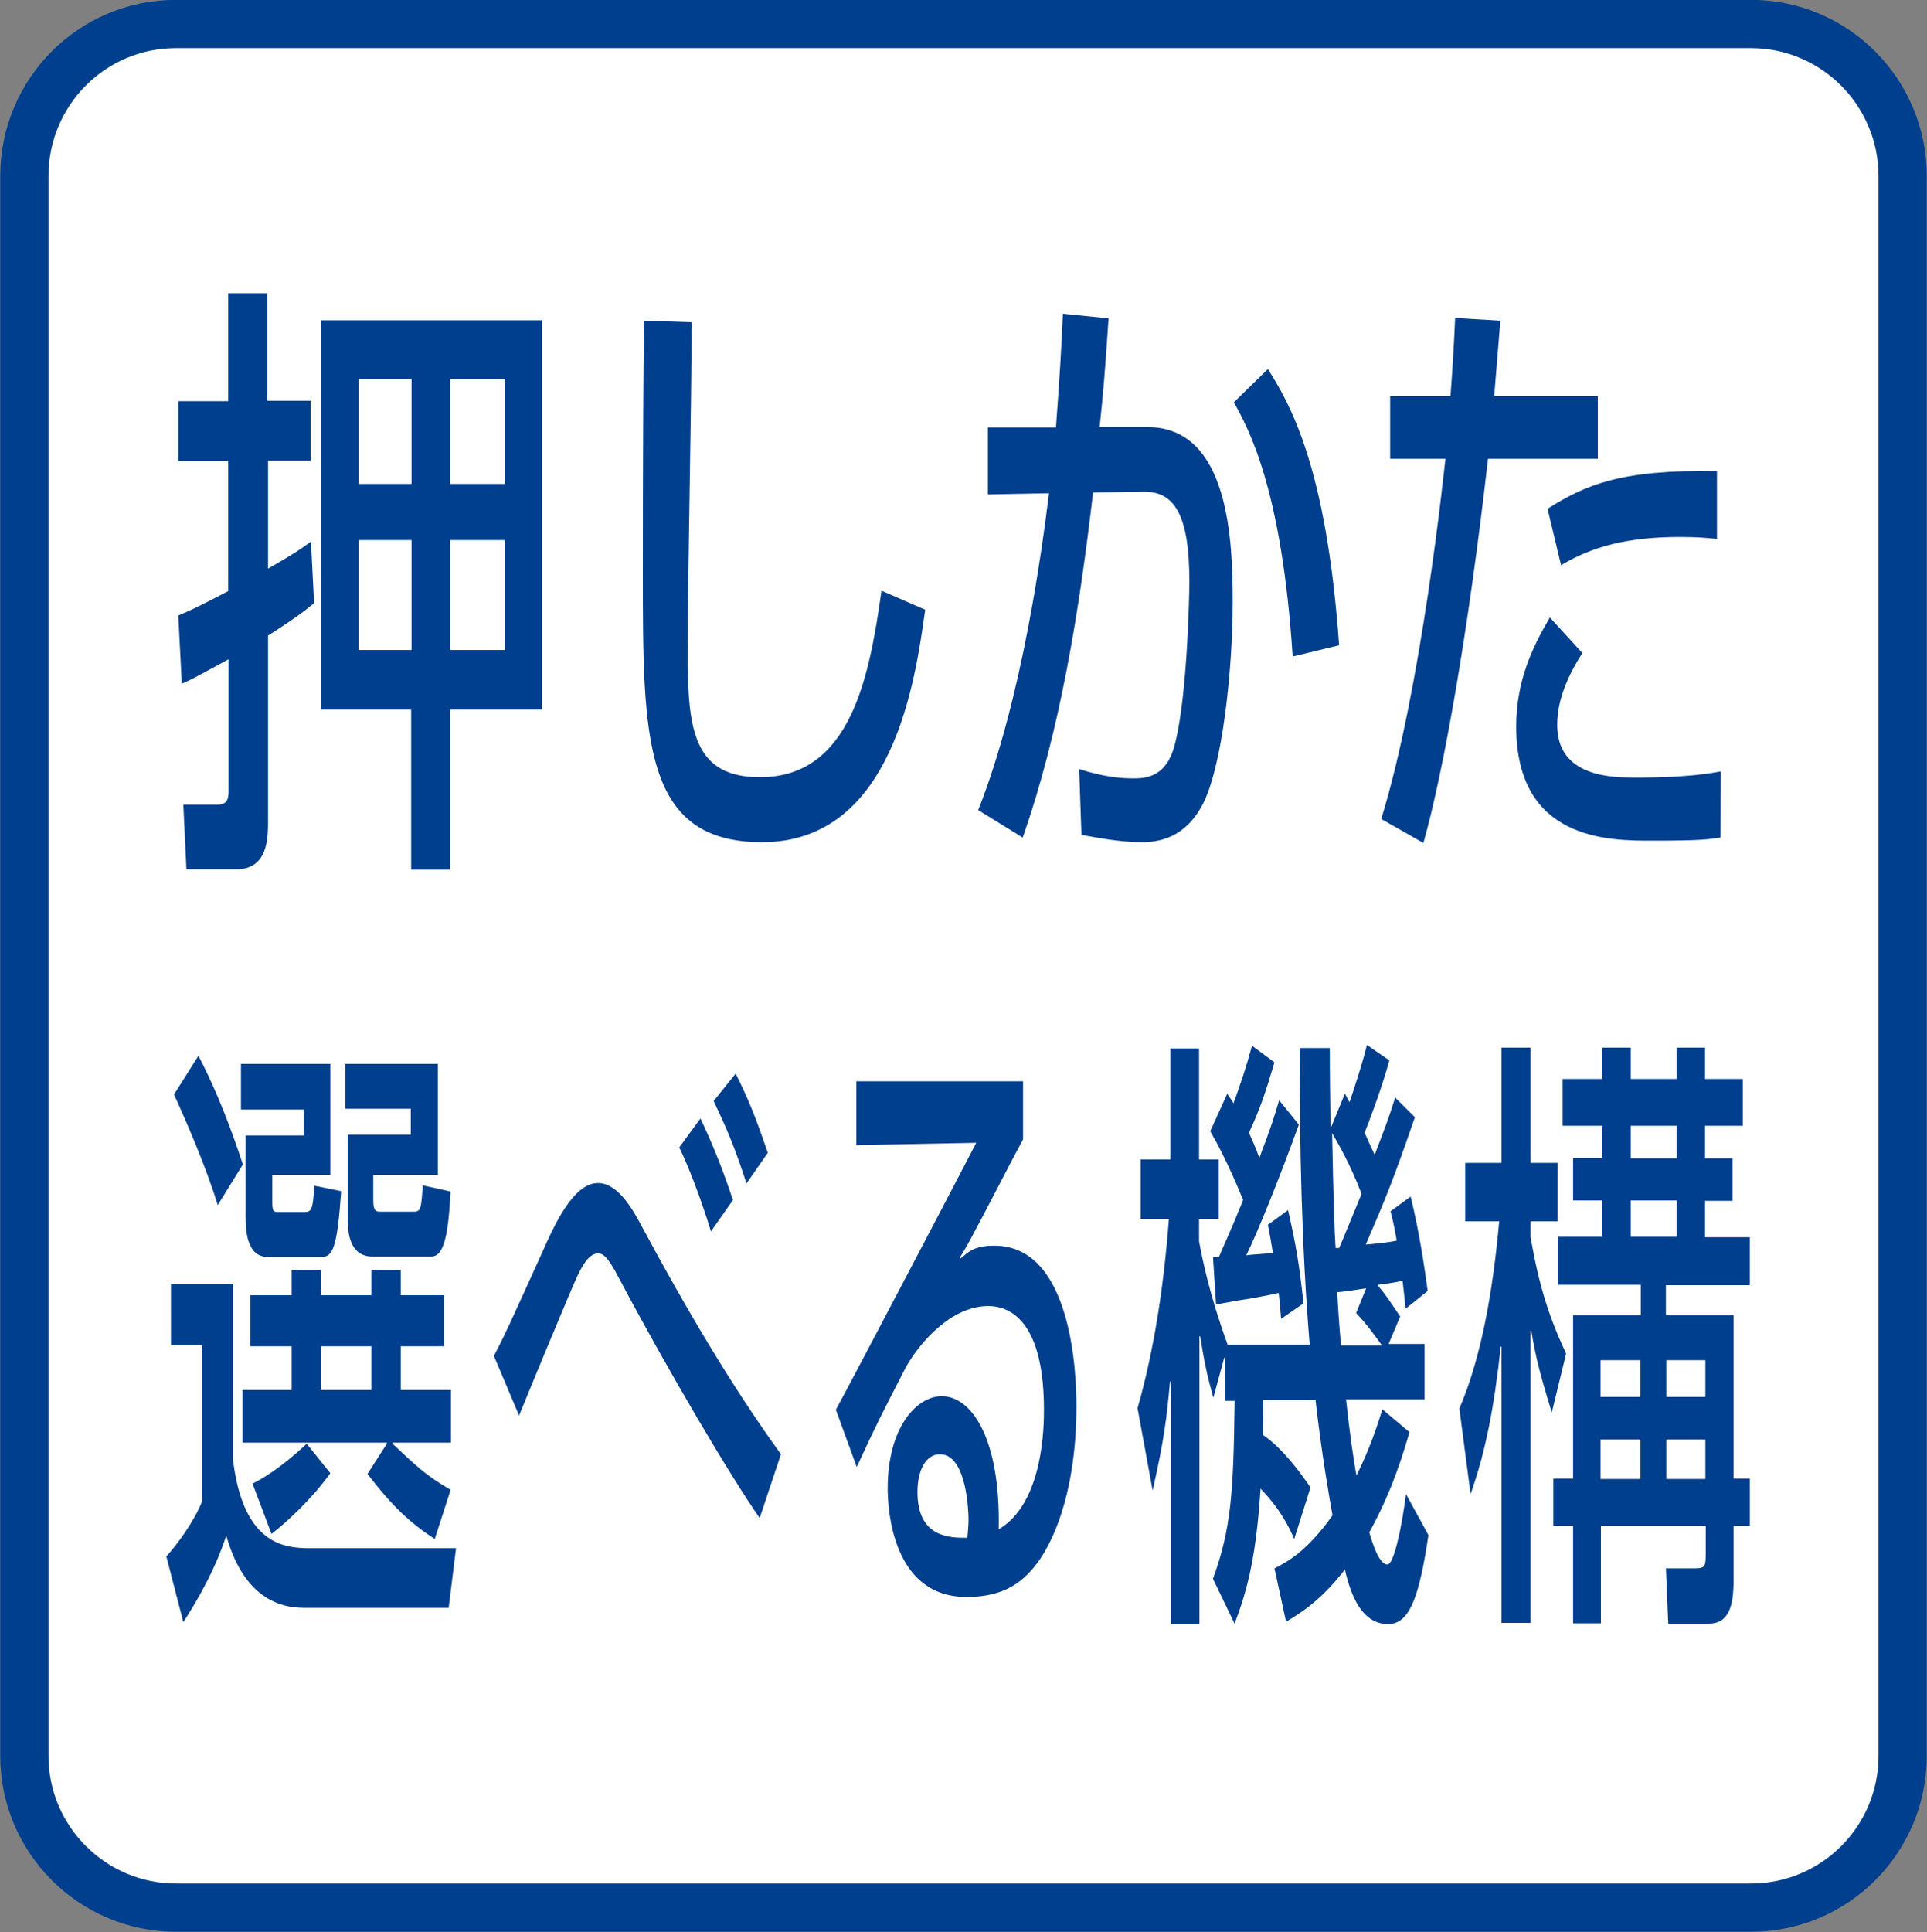 <?xml version="1.0" encoding="utf-8"?>
<!-- Generator: Adobe Illustrator 27.0.0, SVG Export Plug-In . SVG Version: 6.00 Build 0)  -->
<svg version="1.1" id="レイヤー_1" xmlns="http://www.w3.org/2000/svg" xmlns:xlink="http://www.w3.org/1999/xlink" x="0px"
	 y="0px" viewBox="0 0 49.82 49.94" style="enable-background:new 0 0 49.82 49.94;" xml:space="preserve">
<rect x="0" y="0" width="49.82" height="49.94" fill="#808080" stroke="none"/>
<style type="text/css">
	.st0{fill:#FFFFFF;stroke:#003F8D;stroke-width:1.247;}
	.st1{fill:#003F8D;}
</style>
<path class="st0" d="M45.27,49.31c2.17,0,3.92-1.76,3.92-3.92V4.55c0-2.17-1.76-3.93-3.92-3.93H4.55c-2.17,0-3.92,1.76-3.92,3.93
	v40.84c0,2.16,1.76,3.92,3.92,3.92H45.27z"/>
<g>
	<g>
		<path class="st1" d="M4.61,15.91c0.3-0.13,0.41-0.17,1.29-0.63v-3.36H4.61v-1.55h1.29V7.58h1.01v2.78h1.12v1.55H6.93v2.79
			c0.74-0.43,0.82-0.49,1.11-0.7l0.08,1.59c-0.21,0.17-0.35,0.3-1.19,0.84v4.79c0,0.44,0,1.25-0.82,1.25H4.82l-0.08-1.67h0.89
			c0.28,0,0.28-0.21,0.28-0.38v-3.38c-0.85,0.46-0.94,0.52-1.21,0.63L4.61,15.91z M14.01,8.28v10.06h-2.37v4.14h-1.01v-4.14H8.31
			V8.28H14.01z M9.27,9.8v2.71h1.37V9.8H9.27z M9.27,13.96v2.84h1.37v-2.84H9.27z M11.64,9.8v2.71h1.41V9.8H11.64z M11.64,13.96
			v2.84h1.41v-2.84H11.64z"/>
		<path class="st1" d="M17.88,8.33c0,2.4-0.1,6.22-0.1,8.62c0,1.94,0.17,3.14,1.87,3.14c2.36,0,2.83-2.63,3.14-4.82l1.13,0.49
			c-0.25,1.79-0.82,6.01-4.22,6.01c-3.08,0-3.08-2.7-3.08-6.94c0-2.78,0.01-5.17,0.03-6.54L17.88,8.33z"/>
		<path class="st1" d="M28.66,8.23c-0.09,1.38-0.14,1.94-0.23,2.81h1.24c2.12,0,2.2,2.98,2.2,4.51c0,1.78-0.27,4.28-0.78,5.25
			c-0.46,0.87-1.14,0.97-1.58,0.97c-0.56,0-1.22-0.13-1.55-0.19l-0.06-1.7c0.26,0.08,0.78,0.24,1.39,0.24c0.27,0,0.8,0,1.04-0.73
			c0.36-1.11,0.42-4.03,0.42-4.35c0-1.75-0.39-2.35-1.21-2.33l-1.28,0.02c-0.36,3.08-0.85,6.16-1.82,8.92l-1.15-0.71
			c1.14-2.87,1.66-6.81,1.83-8.19l-1.58,0.03v-1.73h1.76c0.1-1.32,0.14-2.06,0.18-2.94L28.66,8.23z M33.42,16.97
			c-0.28-4.33-1.14-5.89-1.52-6.57l0.88-0.86c0.54,0.86,1.51,2.46,1.84,7.14L33.42,16.97z"/>
		<path class="st1" d="M38.79,8.29l-0.16,1.95h2.68v1.62h-2.84c-0.51,4.49-1.15,8.09-1.67,9.93l-1.09-0.62
			c1.04-3.38,1.61-8.89,1.66-9.31h-1.43v-1.62h1.56c0.06-0.81,0.09-1.32,0.12-2.02L38.79,8.29z M40.91,16.88
			c-0.58,0.9-0.65,1.52-0.65,1.86c0,1.36,1.44,1.36,2.05,1.36c0.68,0,1.51-0.03,2.18-0.16l-0.01,1.71
			c-0.34,0.05-0.54,0.08-1.78,0.08c-1.1,0-3.5,0-3.5-2.95c0-1.16,0.4-2.02,0.87-2.82L40.91,16.88z M44.38,13.93
			c-0.27-0.03-0.53-0.05-0.94-0.05c-1.05,0-2.11,0.14-3.08,0.73l-0.35-1.46c0.96-0.6,1.86-1.02,4.38-0.97V13.93z"/>
		<path class="st1" d="M4.41,33.18h1.61v4.52c0.27,2.32,1.42,2.32,2.06,2.32h3.71l-0.19,1.54H7.85c-0.77,0-1.59-0.41-2-1.87
			c-0.13,0.4-0.4,1.14-1.11,2.24l-0.44-1.7c0.24-0.25,0.72-0.9,0.92-1.41v-4.05h-0.8V33.18z M5.13,27.29
			c0.51,0.97,0.89,2.02,1.15,2.81l-0.65,1.05C5.3,30.08,4.8,28.96,4.5,28.29L5.13,27.29z M6.23,27.5h2.31v2.87h-1.5v0.67
			c0,0.27,0.02,0.29,0.16,0.29h0.65c0.22,0,0.23-0.06,0.28-0.68l0.69,0.14c-0.1,1.43-0.21,1.7-0.5,1.7H6.92
			c-0.55,0-0.57-0.71-0.57-1.05v-2.09h1.5v-0.67H6.23V27.5z M6.53,38.35c0.27-0.14,0.7-0.38,1.4-1.03v-0.03H6.27v-1.36h1.27V34.8
			H6.47v-1.32h1.07v-0.65H8.3v0.65h1.3v-0.65h0.76v0.65h1.12v1.32h-1.12v1.13h1.3v1.36h-1.51v0.03c0.64,0.6,0.85,0.81,1.5,1.19
			l-0.41,1.27c-0.67-0.43-1.14-0.9-1.74-1.68L10,37.32v-0.03H7.93v0.03l0.61,0.76c-0.48,0.67-1.11,1.25-1.52,1.57L6.53,38.35z
			 M8.3,34.8v1.13h1.3V34.8H8.3z M8.93,27.5h2.39v2.87H9.65v0.65c0,0.29,0.07,0.3,0.19,0.3h0.86c0.18,0,0.19-0.08,0.23-0.68
			l0.72,0.16c-0.06,1.08-0.16,1.68-0.5,1.68h-1.5c-0.16,0-0.66,0-0.66-0.94v-2.21h1.63v-0.67H8.93V27.5z"/>
		<path class="st1" d="M19.64,39.24c-0.76-1.09-2.37-3.81-3.63-6.19c-0.32-0.62-0.44-0.65-0.55-0.65c-0.25,0-0.43,0.37-0.54,0.6
			c-0.19,0.41-1.26,3-1.5,3.59l-0.65-1.54c0.32-0.62,0.41-0.83,1.25-2.68c0.31-0.7,0.8-1.79,1.44-1.79c0.53,0,0.92,0.73,1.1,1.06
			c1.15,2.14,2.34,4.17,3.63,5.95L19.64,39.24z M18.38,31.83c-0.06-0.21-0.44-1.4-0.82-2.17l0.55-0.75
			c0.39,0.84,0.59,1.37,0.84,2.11L18.38,31.83z M19.3,30.59c-0.31-0.94-0.48-1.35-0.85-2.13l0.57-0.71
			c0.35,0.71,0.52,1.14,0.83,2.05L19.3,30.59z"/>
		<path class="st1" d="M26.45,27.94v1.51c-0.37,0.68-0.94,1.81-1.31,2.49c-0.09,0.17-0.16,0.3-0.32,0.56l0.02,0.03
			c0.21-0.19,0.37-0.33,0.87-0.33c2,0,2.12,3.29,2.12,4.16c0,1.65-0.35,3.06-0.94,3.94c-0.41,0.59-0.92,0.98-1.9,0.98
			c-1.92,0-2.04-2.27-2.04-2.81c0-1.56,0.74-2.38,1.4-2.38c0.76,0,1.52,1.08,1.47,3.44c1.17-0.68,1.17-2.73,1.17-3.09
			c0-2.02-0.69-2.68-1.44-2.68c-1.07,0-1.91,1.16-2.15,1.62c-0.62,1.21-0.69,1.33-1.25,2.54l-0.54-1.48
			c0.27-0.48,3.49-6.62,3.63-6.9l-3.1,0.06v-1.65H26.45z M25.04,39.27c0-0.13-0.03-1.68-0.74-1.68c-0.37,0-0.58,0.43-0.58,0.97
			c0,1.19,0.83,1.19,1.29,1.19C25.03,39.52,25.04,39.41,25.04,39.27z"/>
		<path class="st1" d="M33.46,39.78c-0.13-0.3-0.35-0.76-0.87-1.3c-0.12,1.83-0.35,2.63-0.67,3.49l-0.56-1.16
			c0.47-1.29,0.53-2.22,0.56-4.6h-0.25V35.1h-0.02l-0.28,1.03c-0.12-0.44-0.21-0.75-0.34-1.59h-0.02v7.44h-0.74v-6.27h-0.02
			c-0.09,0.97-0.15,1.49-0.45,2.82l-0.39-2.13c0.43-1.51,0.68-3.17,0.81-4.89h-0.73v-1.54h0.77v-2.87h0.74v2.87h0.51v1.54h-0.51
			v0.57c0.08,0.44,0.26,1.36,0.74,2.68h2.12c-0.21-2.54-0.26-5.11-0.26-7.67h0.78c0,0.76,0.01,1.33,0.02,2.08l0.37-0.9
			c0.05,0.1,0.09,0.16,0.12,0.22c0.1-0.3,0.32-0.95,0.45-1.48l0.58,0.4c-0.2,0.73-0.55,1.65-0.64,1.87
			c0.13,0.29,0.19,0.43,0.26,0.57c0.34-0.89,0.38-1,0.53-1.48l0.51,0.51c-0.6,1.73-0.73,2.03-1.27,3.29c0.24-0.02,0.56-0.05,0.8-0.1
			c-0.06-0.36-0.09-0.48-0.16-0.76l0.52-0.38c0.23,0.94,0.36,1.84,0.44,2.44l-0.57,0.46c-0.04-0.4-0.05-0.46-0.08-0.73
			c-0.15,0.05-0.47,0.09-0.63,0.11v0.03c0.19,0.22,0.23,0.29,0.57,0.79l-0.3,0.71h0.93v1.43H34.8c0.09,0.86,0.21,1.68,0.27,1.97
			c0.36-0.73,0.53-1.27,0.67-1.71l0.7,0.59c-0.16,0.54-0.44,1.51-1.04,2.59c0.08,0.27,0.25,0.83,0.47,0.83
			c0.16,0,0.36-0.89,0.48-1.82l0.58,1.06c-0.23,1.54-0.47,2.3-1.04,2.3c-0.67,0-0.96-0.71-1.12-1.41c-0.65,0.84-1.18,1.14-1.52,1.35
			l-0.3-1.38c0.31-0.16,0.82-0.41,1.5-1.37c-0.09-0.51-0.27-1.51-0.44-2.98h-1.35c0,0.38,0,0.59-0.01,0.9
			c0.28,0.19,0.69,0.56,1.23,1.36L33.46,39.78z M31.36,32.48c0.05,0,0.1,0.02,0.15,0.02c0.12-0.29,0.26-0.57,0.63-1.48
			c-0.07-0.17-0.41-1.02-0.85-1.78l0.44-0.97c0.06,0.1,0.12,0.17,0.16,0.25c0.19-0.52,0.34-0.97,0.48-1.49l0.58,0.43
			c-0.24,0.81-0.38,1.22-0.66,1.82c0.06,0.14,0.15,0.32,0.27,0.65c0.33-0.87,0.4-1.11,0.51-1.49l0.51,0.63
			c-0.54,1.49-1.08,2.81-1.36,3.38c0.09-0.02,0.6-0.05,0.69-0.06c-0.05-0.3-0.07-0.43-0.13-0.73l0.52-0.38
			c0.21,0.92,0.29,1.4,0.4,2.41l-0.58,0.4c-0.02-0.32-0.04-0.43-0.06-0.67c-0.24,0.06-0.55,0.11-0.7,0.14
			c-0.54,0.08-0.74,0.13-0.92,0.16L31.36,32.48z M34.62,32.26c0.13-0.29,0.38-0.92,0.58-1.4c-0.31-0.81-0.59-1.27-0.76-1.57
			c0.03,1.57,0.06,2.56,0.09,2.97H34.62z M35.32,33.3c-0.12,0.02-0.63,0.1-0.75,0.1c0.02,0.35,0.05,0.83,0.1,1.38h1.04v-0.03
			c-0.28-0.38-0.37-0.51-0.65-0.81L35.32,33.3z"/>
		<path class="st1" d="M37.73,36.41c0.58-1.35,0.87-3.08,1.03-4.84h-0.88v-1.51h0.94v-2.98h0.75v2.98h0.7v1.51h-0.7v0.41
			c0.23,1.3,0.48,2.06,0.92,3.01l-0.37,1.52c-0.33-1.08-0.41-1.41-0.53-2.11h-0.02v7.55h-0.75v-7.14h-0.02
			c-0.17,1.56-0.39,2.71-0.78,3.81L37.73,36.41z M41.43,27.08h0.73v0.81h1.19v-0.81h0.73v0.81h0.98v1.21h-0.98v0.84h0.71v1.1h-0.71
			v0.94h1.16v1.24h-2.17V34h1.75v4.22h0.42v1.22h-0.42v1.4c0,0.67-0.12,1.13-0.65,1.13h-1.04l-0.06-1.43h0.76
			c0.26,0,0.27-0.06,0.27-0.43v-0.67h-2.71v2.52h-0.72v-2.52h-0.51v-1.22h0.51V34h1.75v-0.79h-2.14v-1.24h1.15v-0.94h-0.76v-1.1
			h0.76V29.1H40.4v-1.21h1.03V27.08z M41.38,35.16v0.95h1.03v-0.95H41.38z M41.38,37.21v1.02h1.03v-1.02H41.38z M42.16,29.1v0.84
			h1.19V29.1H42.16z M42.16,31.03v0.94h1.19v-0.94H42.16z M43.08,35.16v0.95h1.01v-0.95H43.08z M43.08,37.21v1.02h1.01v-1.02H43.08z
			"/>
	</g>
</g>
</svg>
